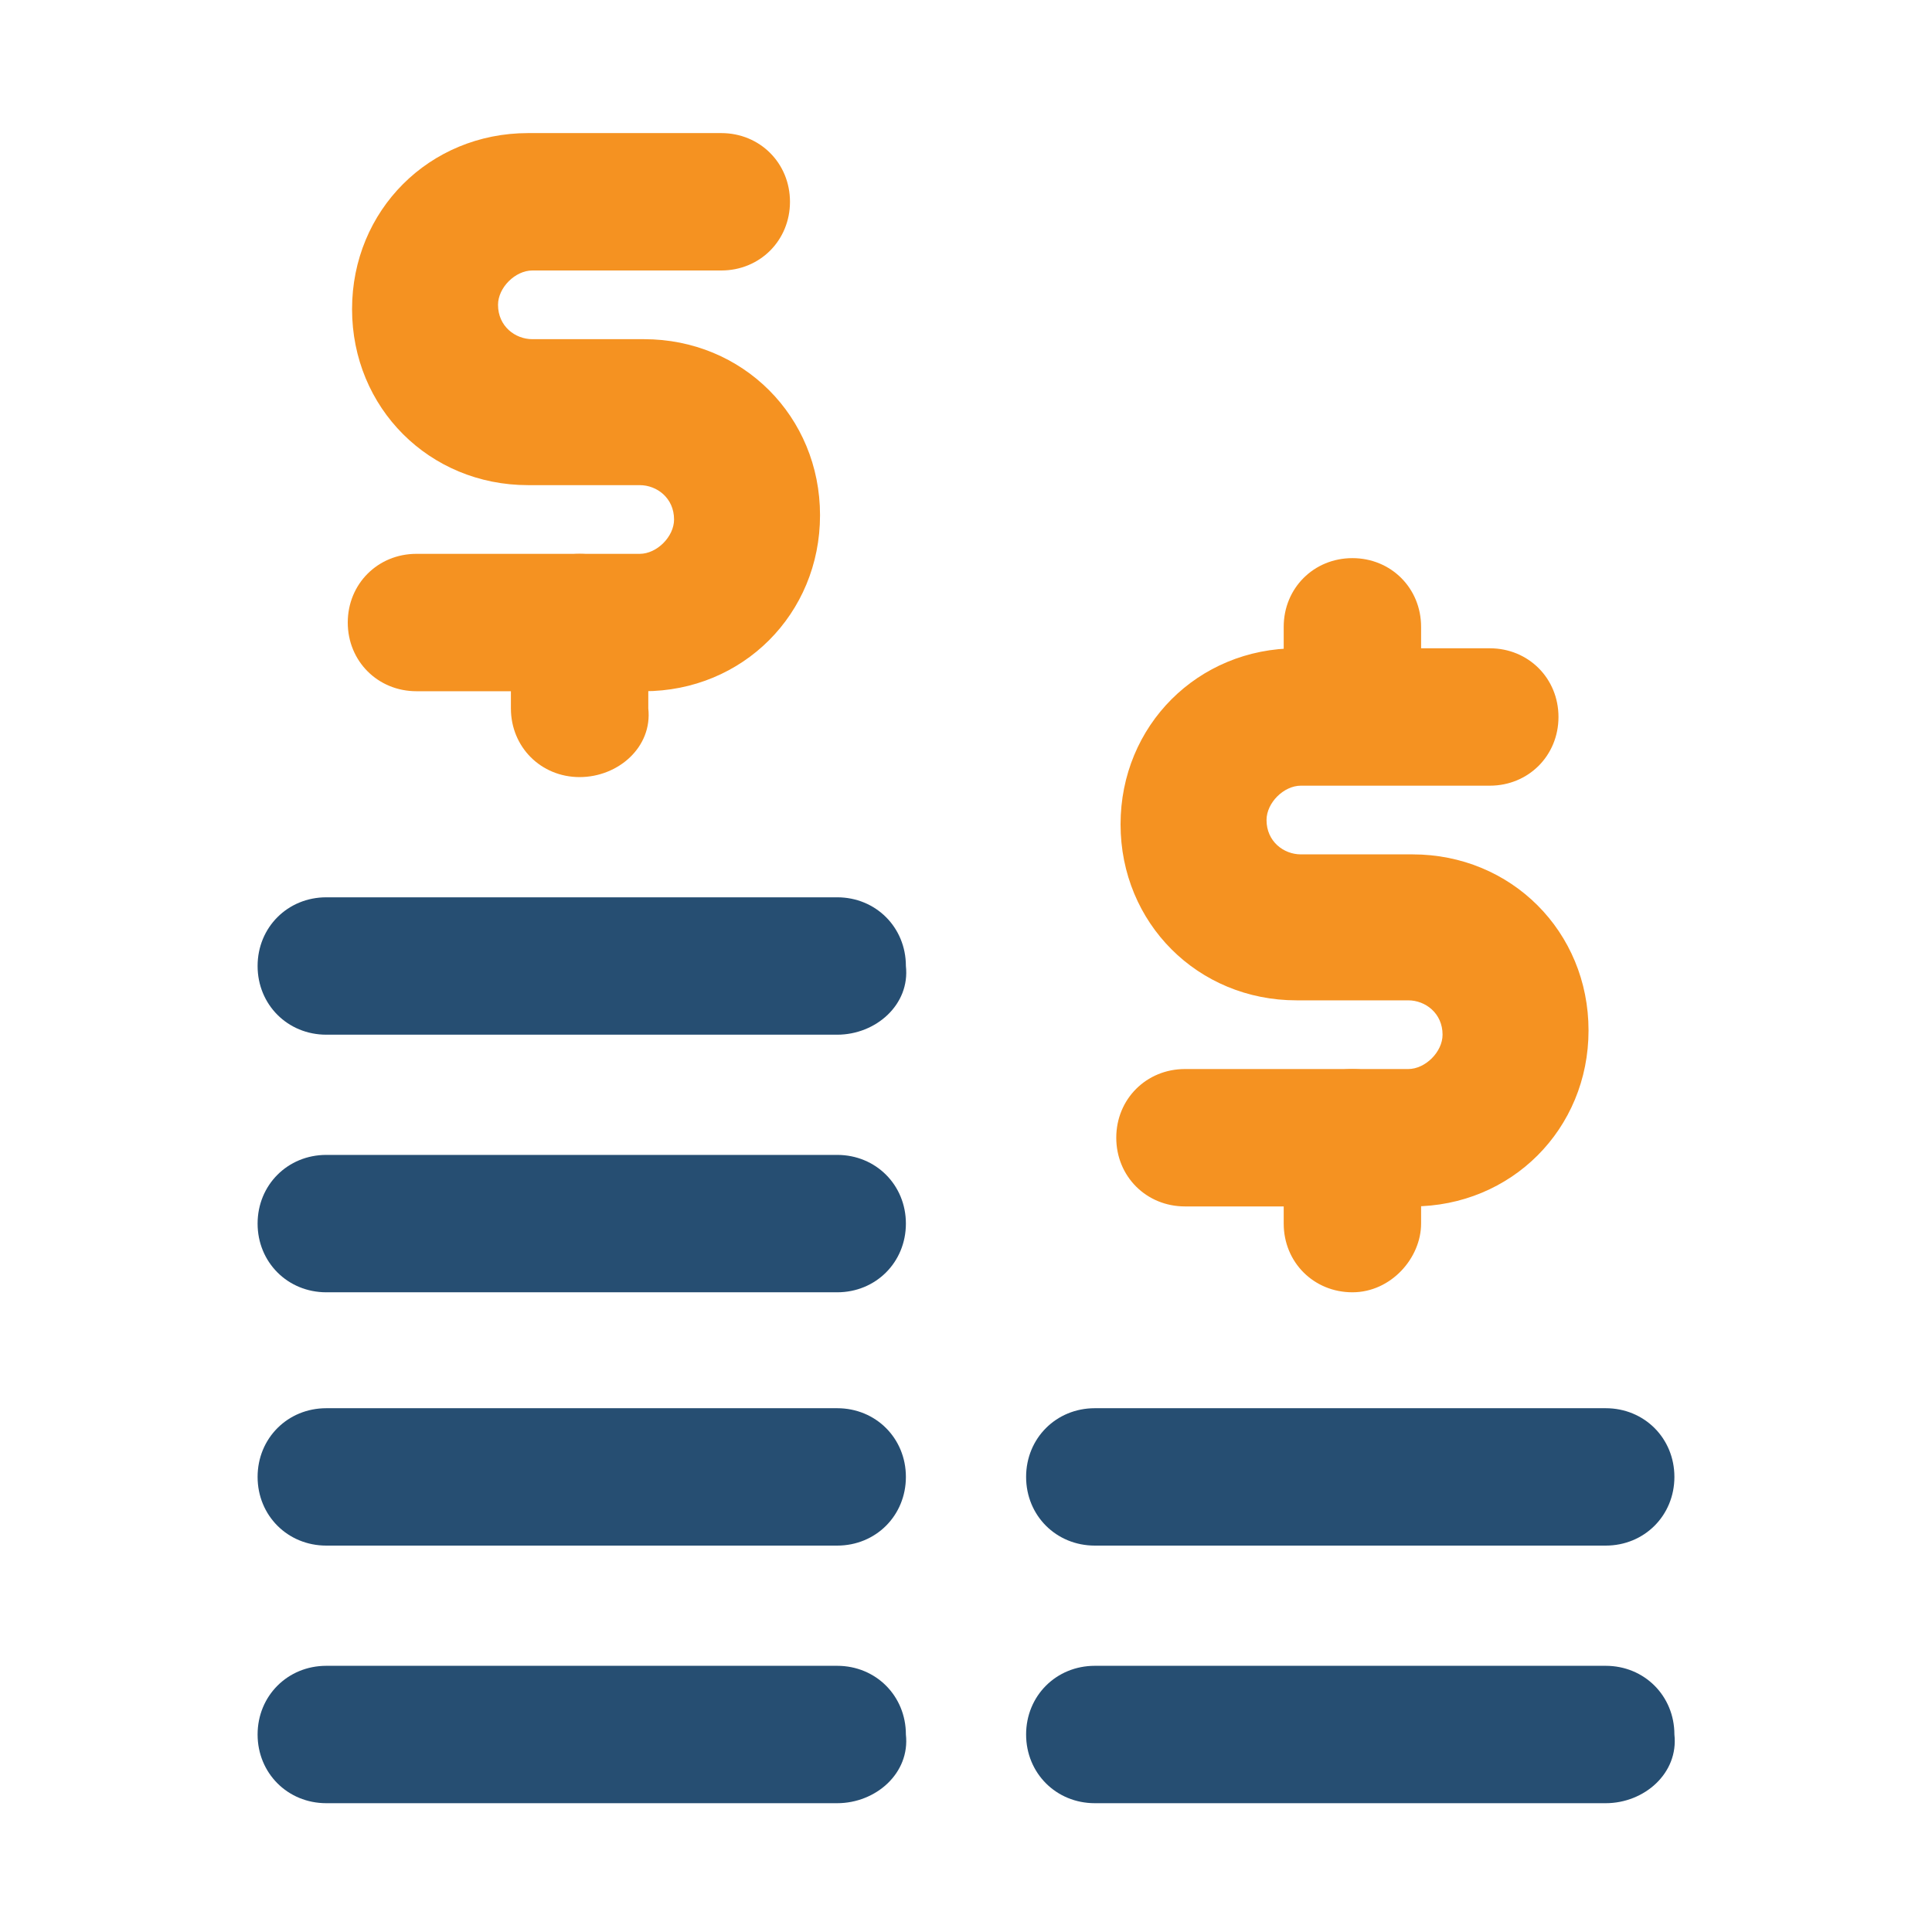 <?xml version="1.0" encoding="utf-8"?>
<!-- Generator: Adobe Illustrator 26.0.3, SVG Export Plug-In . SVG Version: 6.00 Build 0)  -->
<svg version="1.1" id="Layer_1" xmlns="http://www.w3.org/2000/svg" xmlns:xlink="http://www.w3.org/1999/xlink" x="0px" y="0px"
	 viewBox="0 0 45 45" style="enable-background:new 0 0 45 45;" xml:space="preserve">
<style type="text/css">
	.st0{fill:#00AEF0;}
	.st1{fill:#F89420;}
	.st2{fill:#264E72;}
	.st3{fill:#FFFFFF;}
	.st4{fill:#F59221;}
	.st5{fill:#616266;}
	.st6{fill:#B1B3B5;}
</style>
<g>
	<path class="st2" d="M37.4,36H25.5c-0.9,0-1.6-0.7-1.6-1.6s0.7-1.6,1.6-1.6h11.9c0.9,0,1.6,0.7,1.6,1.6S38.3,36,37.4,36"/>
	<path class="st2" d="M37.4,42H25.5c-0.9,0-1.6-0.7-1.6-1.6c0-0.9,0.7-1.6,1.6-1.6h11.9c0.9,0,1.6,0.7,1.6,1.6
		C39.1,41.3,38.3,42,37.4,42"/>
	<path class="st2" d="M19.5,24.1H7.6c-0.9,0-1.6-0.7-1.6-1.6c0-0.9,0.7-1.6,1.6-1.6h11.9c0.9,0,1.6,0.7,1.6,1.6
		C21.2,23.4,20.4,24.1,19.5,24.1"/>
	<path class="st2" d="M19.5,30.1H7.6c-0.9,0-1.6-0.7-1.6-1.6s0.7-1.6,1.6-1.6h11.9c0.9,0,1.6,0.7,1.6,1.6S20.4,30.1,19.5,30.1"/>
	<path class="st2" d="M19.5,36H7.6c-0.9,0-1.6-0.7-1.6-1.6s0.7-1.6,1.6-1.6h11.9c0.9,0,1.6,0.7,1.6,1.6S20.4,36,19.5,36"/>
	<path class="st2" d="M19.5,42H7.6c-0.9,0-1.6-0.7-1.6-1.6c0-0.9,0.7-1.6,1.6-1.6h11.9c0.9,0,1.6,0.7,1.6,1.6
		C21.2,41.3,20.4,42,19.5,42"/>
	<path class="st4" d="M13.5,18.1c-0.9,0-1.6-0.7-1.6-1.6v-2c0-0.9,0.7-1.6,1.6-1.6h0c0.9,0,1.6,0.7,1.6,1.6l0,2
		C15.2,17.4,14.4,18.1,13.5,18.1"/>
	<path class="st4" d="M9.7,16.1c-0.9,0-1.6-0.7-1.6-1.6s0.7-1.6,1.6-1.6l5.2,0h0c0,0,0,0,0,0c0.4,0,0.8-0.4,0.8-0.8
		c0-0.5-0.4-0.8-0.8-0.8l-2.6,0c-2.3,0-4.1-1.8-4.1-4.1c0-2.3,1.8-4.1,4.1-4.1c0,0,0,0,0.1,0l4.4,0h0c0.9,0,1.6,0.7,1.6,1.6
		c0,0.9-0.7,1.6-1.6,1.6l-4.4,0h0c0,0,0,0,0,0c-0.4,0-0.8,0.4-0.8,0.8c0,0.5,0.4,0.8,0.8,0.8l2.6,0c2.3,0,4.1,1.8,4.1,4.1
		c0,2.3-1.8,4.1-4.1,4.1c0,0,0,0-0.1,0L9.7,16.1z"/>
	<path class="st4" d="M31.5,30.1c-0.9,0-1.6-0.7-1.6-1.6l0-2c0-0.9,0.7-1.6,1.6-1.6h0c0.9,0,1.6,0.7,1.6,1.6l0,2
		C33.1,29.3,32.4,30.1,31.5,30.1"/>
	<path class="st4" d="M31.5,18.2c-0.9,0-1.6-0.7-1.6-1.6l0-2c0-0.9,0.7-1.6,1.6-1.6h0c0.9,0,1.6,0.7,1.6,1.6l0,2
		C33.1,17.5,32.4,18.2,31.5,18.2"/>
	<path class="st4" d="M27.6,28.1c-0.9,0-1.6-0.7-1.6-1.6c0-0.9,0.7-1.6,1.6-1.6l5.2,0h0c0,0,0,0,0,0c0.4,0,0.8-0.4,0.8-0.8
		c0-0.5-0.4-0.8-0.8-0.8l-2.6,0c-2.3,0-4.1-1.8-4.1-4.1c0-2.3,1.8-4.1,4.1-4.1c0,0,0,0,0.1,0l4.4,0h0c0.9,0,1.6,0.7,1.6,1.6
		c0,0.9-0.7,1.6-1.6,1.6l-4.4,0c0,0,0,0,0,0c-0.4,0-0.8,0.4-0.8,0.8c0,0.5,0.4,0.8,0.8,0.8l2.6,0c2.3,0,4.1,1.8,4.1,4.1
		c0,2.3-1.8,4.1-4.1,4.1c0,0,0,0-0.1,0L27.6,28.1L27.6,28.1z"/>
</g>
</svg>
